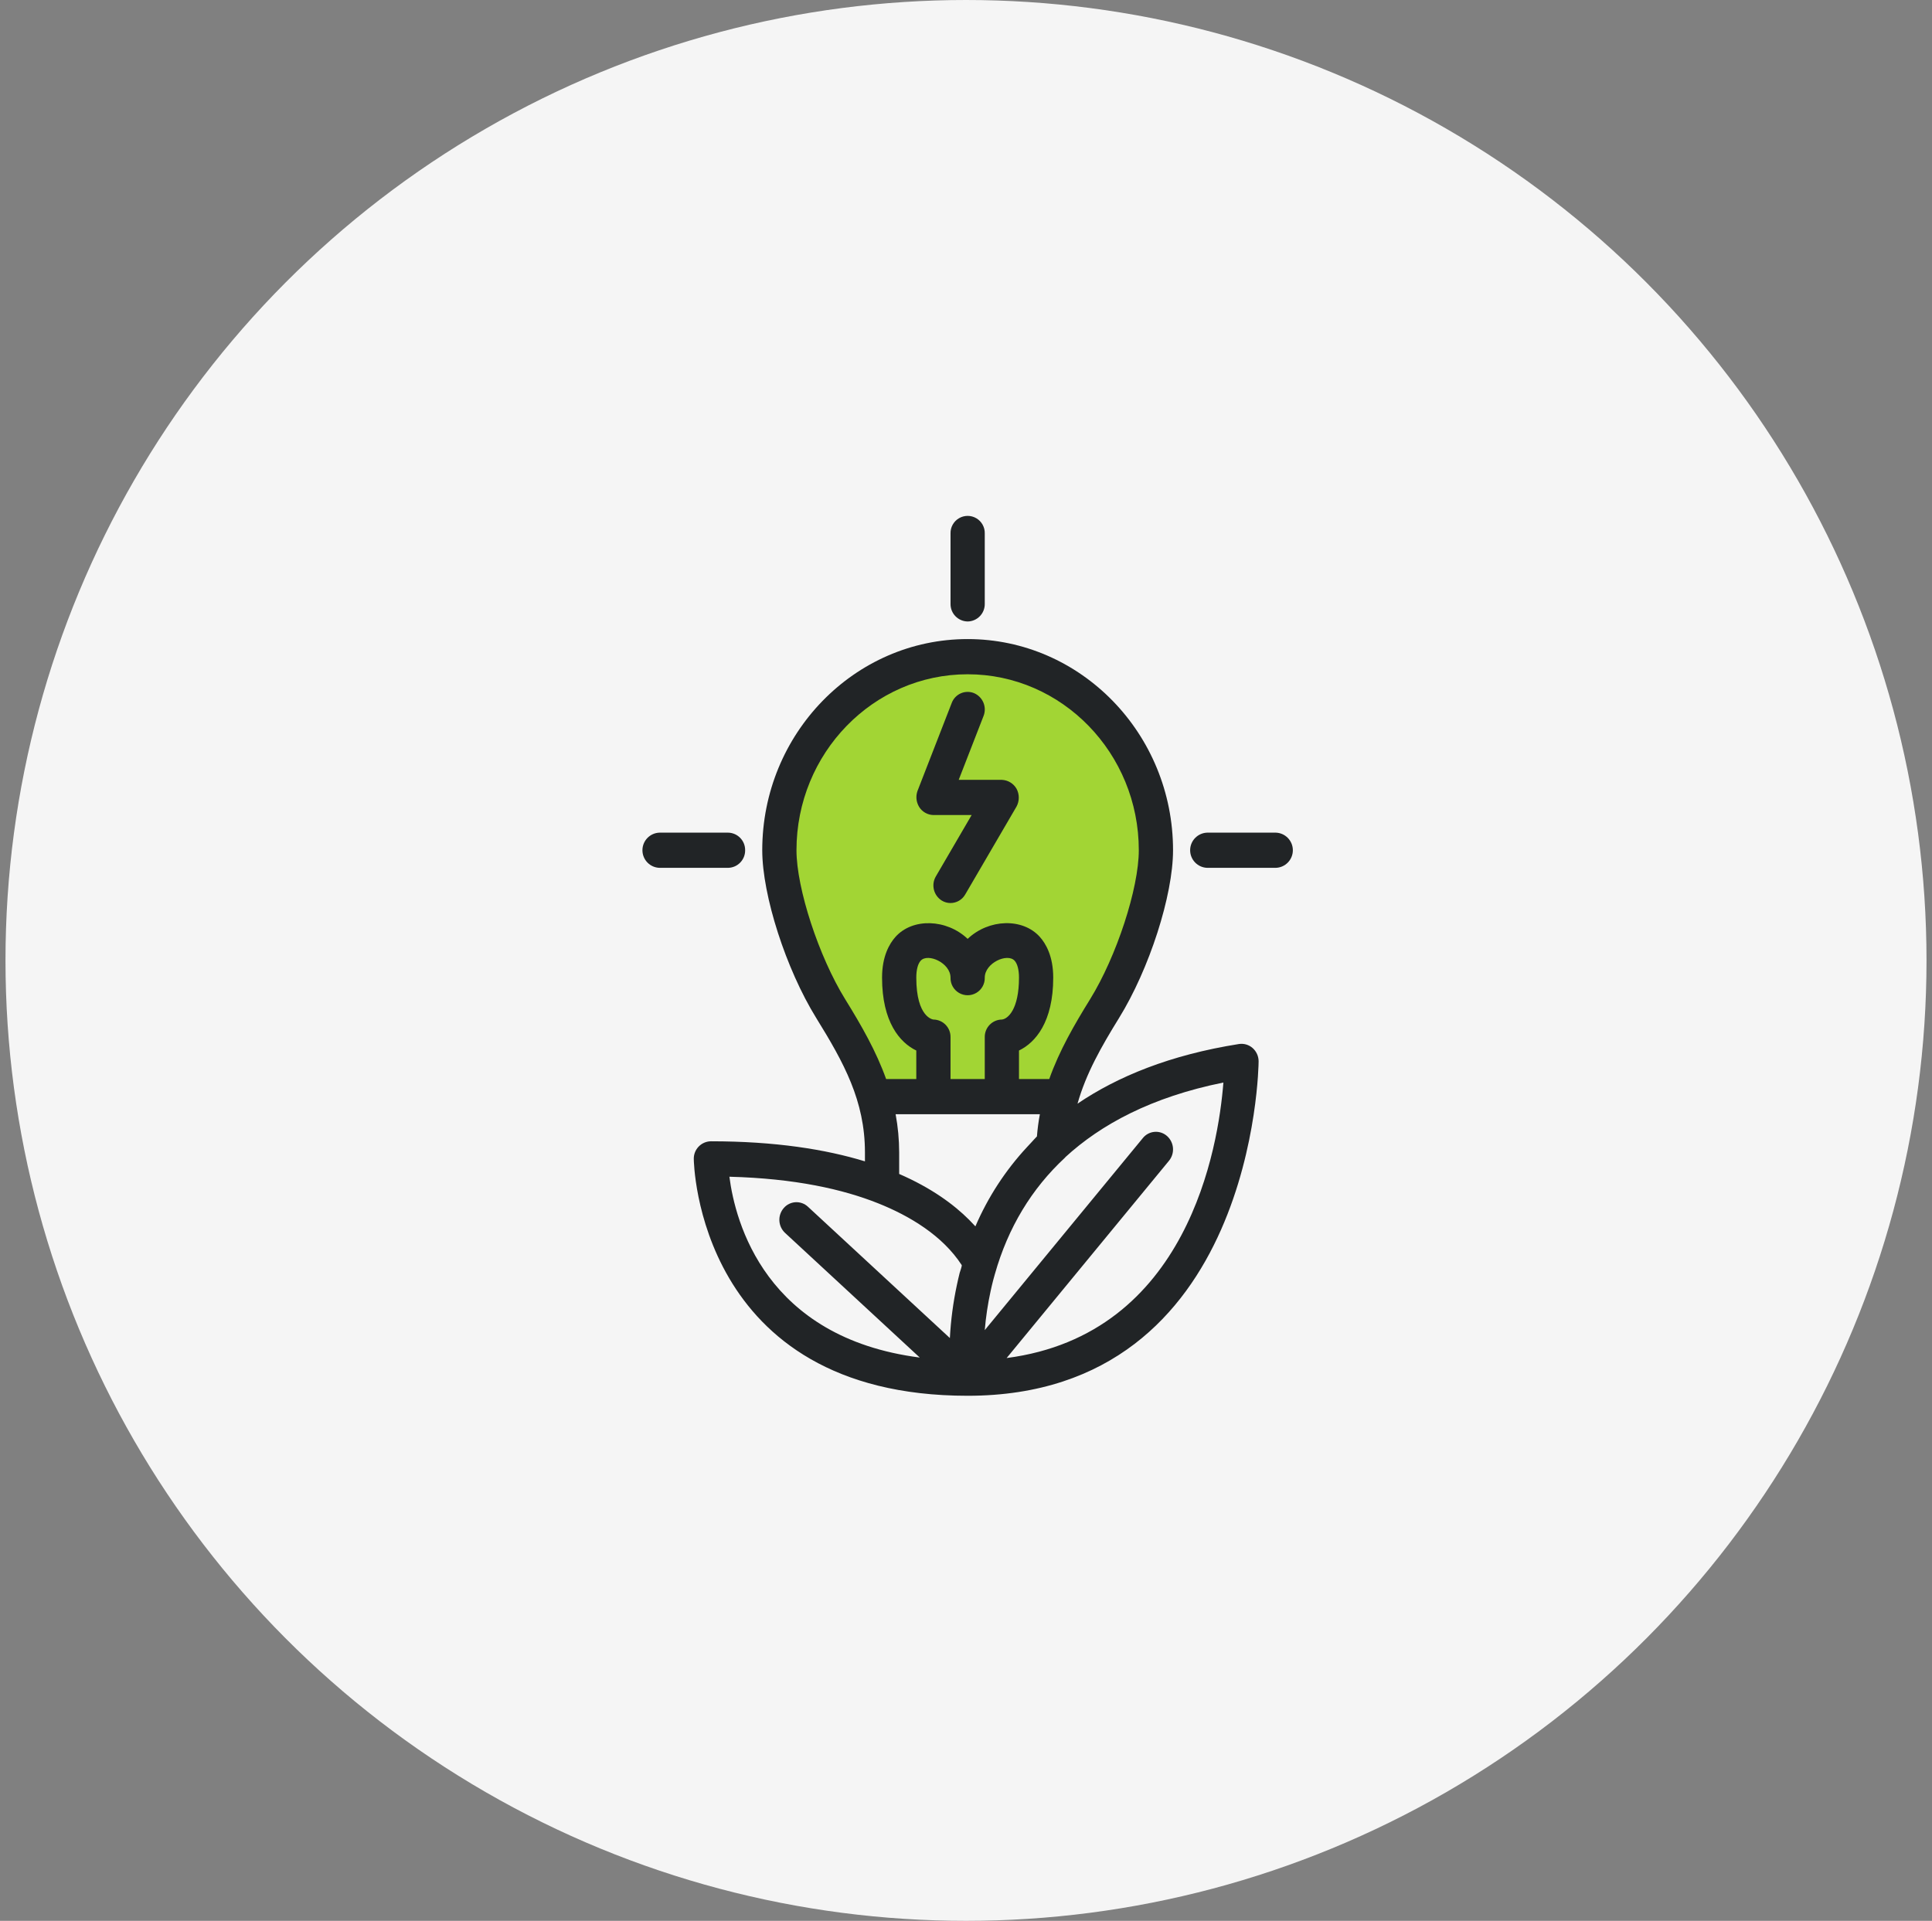 <svg width="176" height="175" viewBox="0 0 176 175" fill="none" xmlns="http://www.w3.org/2000/svg">
<rect x="0" y="0" width="176" height="175" fill="#808080" stroke="none"/>
<circle cx="88" cy="87.5" r="87.5" fill="#F5F5F5"/>
<g clip-path="url(#clip0_101_285)">
<rect x="78" y="92.092" width="20" height="7.014" fill="#A2D534"/>
<ellipse cx="88.5" cy="78.564" rx="16.5" ry="18.538" fill="#A2D534"/>
<path d="M112.861 95.117C106.594 96.108 101.815 98.074 98.16 100.549C98.933 97.808 100.335 95.345 101.939 92.751C104.699 88.289 106.861 81.573 106.861 77.462C106.861 66.853 98.467 58.223 88.15 58.223C77.833 58.223 69.439 66.853 69.439 77.462C69.439 81.573 71.6 88.289 74.36 92.751C76.872 96.814 78.794 100.294 78.794 104.987V105.806C75.209 104.712 70.629 103.978 64.761 103.978C63.888 103.99 63.19 104.708 63.202 105.581C63.202 105.797 63.487 127.163 88.15 127.163C114.354 127.163 114.656 97.005 114.656 96.701C114.658 96.237 114.46 95.793 114.113 95.484C113.771 95.182 113.312 95.047 112.861 95.117ZM76.991 91.031C74.588 87.145 72.557 80.931 72.557 77.462C72.557 68.621 79.552 61.43 88.15 61.43C96.748 61.43 103.742 68.621 103.742 77.462C103.742 80.931 101.712 87.145 99.308 91.031C97.864 93.366 96.504 95.712 95.585 98.305H92.827V95.709C94.331 94.984 95.946 93.105 95.946 89.069C95.946 87.128 95.281 85.978 94.724 85.355C93.162 83.613 90.072 83.71 88.15 85.536C86.228 83.713 83.136 83.614 81.576 85.355C81.019 85.978 80.353 87.128 80.353 89.069C80.353 93.105 81.968 94.984 83.472 95.709V98.305H80.722C79.816 95.771 78.483 93.443 76.991 91.031ZM85.031 92.886C85.016 92.886 83.472 92.721 83.472 89.069C83.472 88.361 83.612 87.814 83.87 87.528C84.518 86.802 86.59 87.724 86.59 89.069C86.574 89.637 86.868 90.168 87.357 90.456C87.846 90.745 88.454 90.745 88.942 90.456C89.431 90.168 89.725 89.637 89.709 89.069C89.709 87.724 91.779 86.802 92.43 87.528C92.687 87.814 92.827 88.361 92.827 89.069C92.827 91.969 91.81 92.833 91.268 92.886C90.395 92.898 89.697 93.616 89.709 94.489V98.305H86.59V94.489C86.603 93.616 85.904 92.898 85.031 92.886ZM81.588 101.511H94.729C94.604 102.18 94.515 102.855 94.462 103.533C94.283 103.708 94.128 103.901 93.955 104.08C93.826 104.213 93.704 104.348 93.58 104.483C91.602 106.609 90.004 109.06 88.856 111.728C88.83 111.699 88.799 111.67 88.772 111.64C88.621 111.475 88.463 111.309 88.293 111.139L88.292 111.138C86.888 109.732 84.843 108.226 81.912 106.954V104.987C81.91 103.821 81.801 102.657 81.588 101.511ZM66.446 107.206C72.441 107.363 76.805 108.355 79.996 109.629C82.862 110.772 85.868 112.569 87.609 115.256C87.653 115.323 87.446 115.877 87.423 115.968C87.331 116.336 87.246 116.706 87.168 117.078C86.829 118.668 86.617 120.282 86.531 121.905L73.6 109.939C73.296 109.655 72.889 109.507 72.474 109.529C72.058 109.552 71.67 109.743 71.399 110.058C70.822 110.722 70.873 111.721 71.514 112.322L83.788 123.681C69.711 121.867 66.974 111.327 66.446 107.206ZM91.702 123.725L106.491 105.753C107.047 105.074 106.967 104.075 106.309 103.494C105.996 103.219 105.585 103.083 105.17 103.119C104.755 103.155 104.373 103.358 104.112 103.682L89.709 121.183C89.809 119.985 89.988 118.795 90.243 117.62C90.313 117.293 90.392 116.961 90.479 116.624C90.526 116.443 90.579 116.259 90.631 116.076C90.631 116.074 90.632 116.074 90.633 116.072V116.071C91.824 111.859 93.975 108.29 97.026 105.462C97.039 105.45 97.044 105.431 97.057 105.418C100.289 102.452 104.894 99.947 111.448 98.625C110.992 104.483 108.236 121.575 91.702 123.725Z" fill="#212426"/>
<path d="M88.15 56.62C89.023 56.607 89.721 55.89 89.709 55.017V48.603C89.725 48.036 89.431 47.505 88.942 47.216C88.454 46.928 87.847 46.928 87.357 47.216C86.868 47.505 86.575 48.036 86.591 48.603V55.017C86.579 55.89 87.277 56.607 88.15 56.62Z" fill="#212426"/>
<path d="M116.216 75.859H109.979C109.111 75.883 108.419 76.594 108.419 77.462C108.419 78.33 109.111 79.041 109.979 79.065H116.216C117.084 79.041 117.775 78.33 117.775 77.462C117.775 76.594 117.084 75.883 116.216 75.859Z" fill="#212426"/>
<path d="M67.88 77.462C67.891 76.589 67.194 75.871 66.32 75.859H60.083C59.215 75.883 58.524 76.594 58.524 77.462C58.524 78.33 59.215 79.041 60.083 79.065H66.32C67.194 79.053 67.891 78.335 67.88 77.462Z" fill="#212426"/>
<path d="M83.567 73.156C83.606 73.278 83.659 73.395 83.725 73.505C84.004 73.963 84.499 74.246 85.035 74.255H88.514L85.254 79.844C84.81 80.601 85.046 81.574 85.788 82.044C86.028 82.193 86.306 82.272 86.589 82.272C87.142 82.27 87.652 81.974 87.927 81.494L92.605 73.478C92.876 72.972 92.876 72.364 92.604 71.859C92.327 71.378 91.823 71.072 91.268 71.049H87.335L89.598 65.231C89.921 64.416 89.535 63.492 88.729 63.147C88.342 62.991 87.909 62.998 87.527 63.166C87.145 63.334 86.847 63.65 86.701 64.04L83.583 72.057C83.456 72.411 83.449 72.798 83.567 73.156Z" fill="#212426"/>
</g>
<defs>
<clipPath id="clip0_101_285">
<rect width="80" height="80.163" fill="white" transform="translate(48 47)"/>
</clipPath>
</defs>
</svg>
